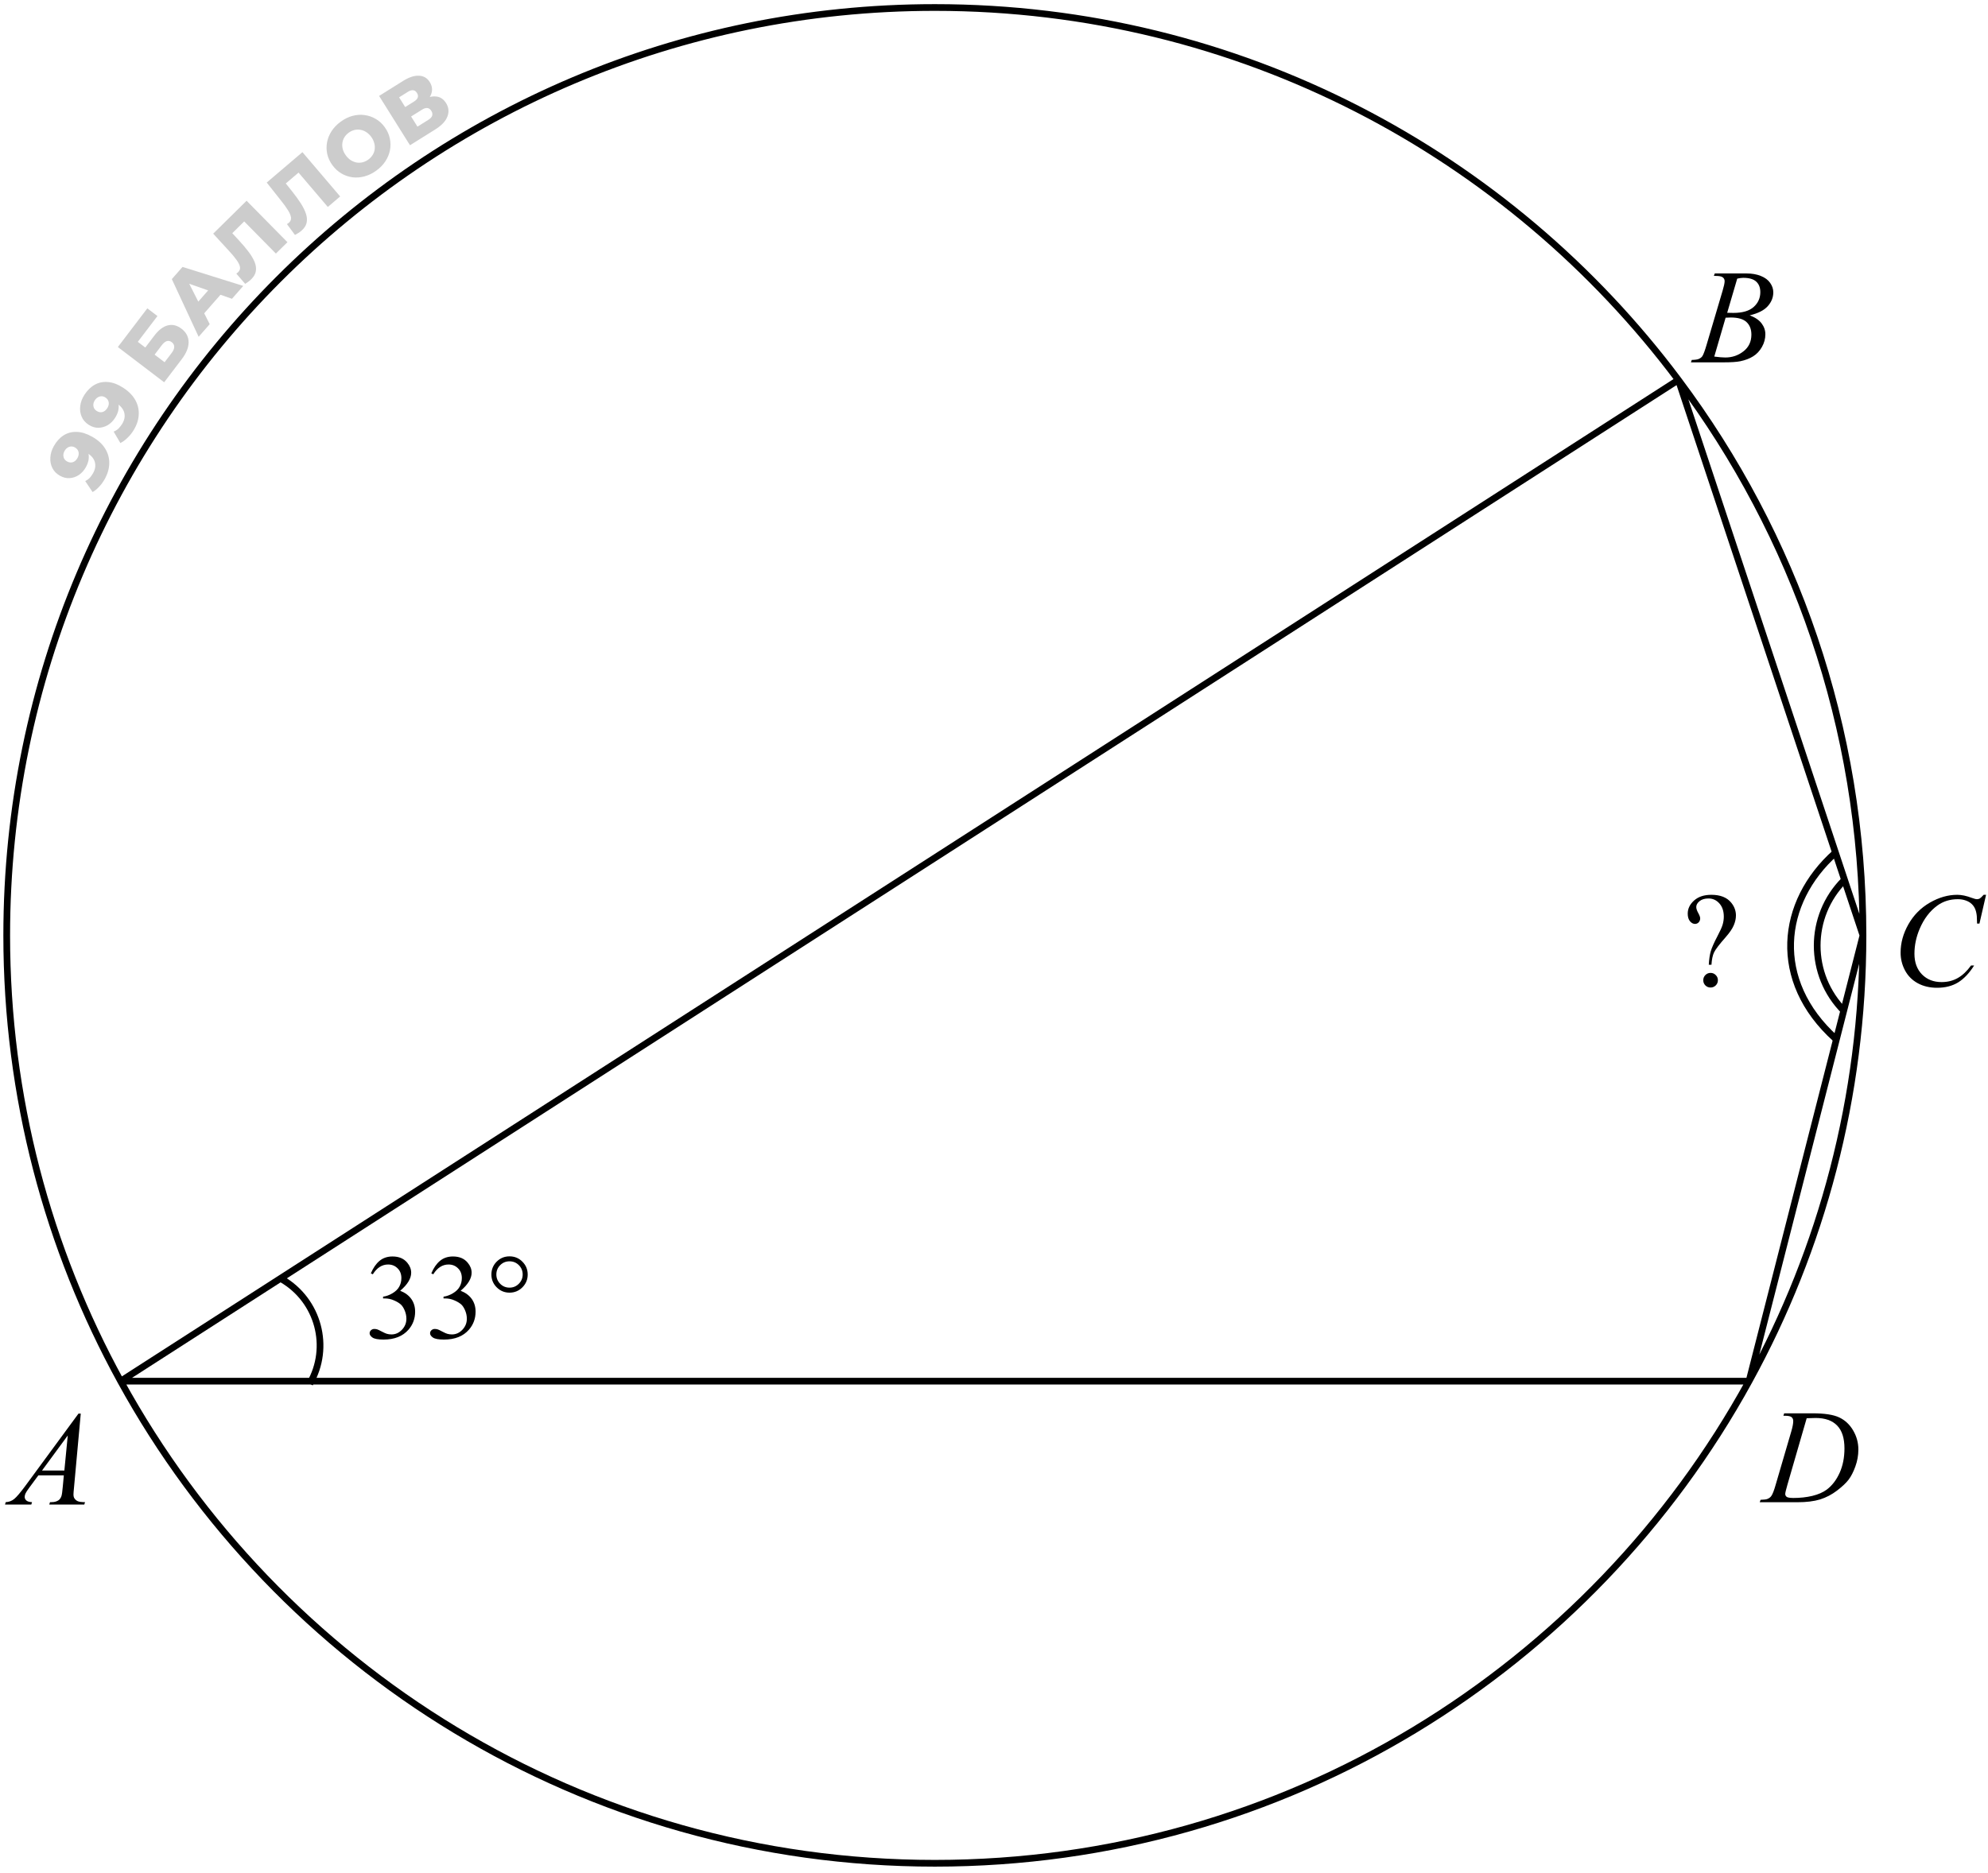 <svg width="296" height="279" viewBox="0 0 296 279" fill="none" xmlns="http://www.w3.org/2000/svg">
<path d="M55.219 189.644C55.559 188.841 55.986 188.223 56.502 187.789C57.023 187.35 57.671 187.13 58.444 187.13C59.399 187.13 60.132 187.44 60.642 188.062C61.028 188.524 61.222 189.02 61.222 189.547C61.222 190.414 60.677 191.311 59.587 192.236C60.319 192.523 60.873 192.934 61.248 193.467C61.623 194 61.81 194.627 61.81 195.348C61.81 196.379 61.482 197.272 60.826 198.028C59.971 199.013 58.731 199.505 57.108 199.505C56.306 199.505 55.758 199.405 55.465 199.206C55.178 199.007 55.034 198.793 55.034 198.564C55.034 198.395 55.102 198.245 55.236 198.116C55.377 197.987 55.544 197.923 55.737 197.923C55.884 197.923 56.033 197.946 56.185 197.993C56.285 198.022 56.511 198.131 56.862 198.318C57.214 198.5 57.457 198.608 57.592 198.644C57.809 198.708 58.04 198.74 58.286 198.74C58.884 198.74 59.402 198.509 59.842 198.046C60.287 197.583 60.51 197.035 60.51 196.402C60.51 195.939 60.407 195.488 60.202 195.049C60.05 194.721 59.883 194.472 59.701 194.302C59.449 194.067 59.103 193.856 58.664 193.669C58.225 193.476 57.776 193.379 57.319 193.379H57.038V193.115C57.501 193.057 57.964 192.89 58.427 192.614C58.895 192.339 59.235 192.008 59.446 191.621C59.657 191.234 59.763 190.81 59.763 190.347C59.763 189.743 59.572 189.257 59.191 188.888C58.816 188.513 58.348 188.325 57.785 188.325C56.877 188.325 56.118 188.812 55.509 189.784L55.219 189.644ZM64.219 189.644C64.559 188.841 64.986 188.223 65.502 187.789C66.023 187.35 66.671 187.13 67.444 187.13C68.399 187.13 69.132 187.44 69.642 188.062C70.028 188.524 70.222 189.02 70.222 189.547C70.222 190.414 69.677 191.311 68.587 192.236C69.319 192.523 69.873 192.934 70.248 193.467C70.623 194 70.811 194.627 70.811 195.348C70.811 196.379 70.482 197.272 69.826 198.028C68.971 199.013 67.731 199.505 66.108 199.505C65.306 199.505 64.758 199.405 64.465 199.206C64.178 199.007 64.034 198.793 64.034 198.564C64.034 198.395 64.102 198.245 64.236 198.116C64.377 197.987 64.544 197.923 64.737 197.923C64.884 197.923 65.033 197.946 65.186 197.993C65.285 198.022 65.511 198.131 65.862 198.318C66.214 198.5 66.457 198.608 66.592 198.644C66.809 198.708 67.04 198.74 67.286 198.74C67.884 198.74 68.402 198.509 68.842 198.046C69.287 197.583 69.51 197.035 69.51 196.402C69.51 195.939 69.407 195.488 69.202 195.049C69.05 194.721 68.883 194.472 68.701 194.302C68.449 194.067 68.103 193.856 67.664 193.669C67.225 193.476 66.776 193.379 66.319 193.379H66.038V193.115C66.501 193.057 66.964 192.89 67.427 192.614C67.895 192.339 68.235 192.008 68.446 191.621C68.657 191.234 68.763 190.81 68.763 190.347C68.763 189.743 68.572 189.257 68.191 188.888C67.816 188.513 67.348 188.325 66.785 188.325C65.877 188.325 65.118 188.812 64.509 189.784L64.219 189.644ZM75.864 187.112C76.62 187.112 77.259 187.376 77.78 187.903C78.308 188.431 78.571 189.069 78.571 189.819C78.571 190.563 78.308 191.199 77.78 191.727C77.253 192.254 76.614 192.518 75.864 192.518C75.12 192.518 74.484 192.254 73.957 191.727C73.43 191.199 73.166 190.563 73.166 189.819C73.166 189.069 73.427 188.431 73.948 187.903C74.476 187.376 75.114 187.112 75.864 187.112ZM75.864 187.851C75.319 187.851 74.856 188.041 74.476 188.422C74.095 188.803 73.904 189.266 73.904 189.811C73.904 190.35 74.095 190.812 74.476 191.199C74.856 191.58 75.319 191.771 75.864 191.771C76.403 191.771 76.863 191.58 77.244 191.199C77.631 190.812 77.824 190.35 77.824 189.811C77.824 189.266 77.634 188.803 77.253 188.422C76.872 188.041 76.409 187.851 75.864 187.851Z" fill="black"/>
<path d="M254.826 143.685H254.426C254.471 142.864 254.572 142.187 254.729 141.653C254.891 141.113 255.223 140.364 255.725 139.407C256.115 138.672 256.369 138.108 256.486 137.718C256.604 137.321 256.662 136.92 256.662 136.517C256.662 135.69 256.441 135.032 255.998 134.544C255.562 134.056 255.025 133.812 254.387 133.812C253.82 133.812 253.374 133.945 253.049 134.212C252.723 134.479 252.561 134.769 252.561 135.081C252.561 135.322 252.658 135.618 252.854 135.97C253.049 136.321 253.146 136.588 253.146 136.771C253.146 137.005 253.072 137.203 252.922 137.366C252.772 137.522 252.59 137.601 252.375 137.601C252.102 137.601 251.851 137.467 251.623 137.2C251.402 136.927 251.291 136.549 251.291 136.067C251.291 135.332 251.607 134.681 252.238 134.114C252.87 133.548 253.726 133.265 254.807 133.265C256.148 133.265 257.134 133.655 257.766 134.437C258.234 135.009 258.469 135.644 258.469 136.341C258.469 136.816 258.361 137.304 258.146 137.806C257.938 138.307 257.538 138.896 256.945 139.573C256.001 140.641 255.422 141.399 255.207 141.849C254.999 142.291 254.872 142.903 254.826 143.685ZM254.689 144.896C254.995 144.896 255.253 145.003 255.461 145.218C255.676 145.426 255.783 145.683 255.783 145.989C255.783 146.289 255.676 146.546 255.461 146.761C255.246 146.969 254.989 147.073 254.689 147.073C254.39 147.073 254.133 146.969 253.918 146.761C253.71 146.546 253.605 146.289 253.605 145.989C253.605 145.683 253.71 145.426 253.918 145.218C254.133 145.003 254.39 144.896 254.689 144.896Z" fill="black"/>
<path d="M295.712 133.265L294.726 137.552H294.374L294.335 136.478C294.302 136.087 294.228 135.739 294.11 135.433C293.993 135.127 293.817 134.863 293.583 134.642C293.349 134.414 293.052 134.238 292.694 134.114C292.336 133.984 291.939 133.919 291.503 133.919C290.338 133.919 289.319 134.238 288.446 134.876C287.333 135.69 286.461 136.839 285.829 138.323C285.308 139.547 285.048 140.787 285.048 142.044C285.048 143.326 285.422 144.352 286.171 145.12C286.92 145.882 287.893 146.263 289.091 146.263C289.996 146.263 290.8 146.061 291.503 145.657C292.213 145.254 292.87 144.632 293.476 143.792H293.935C293.218 144.931 292.424 145.771 291.552 146.312C290.679 146.845 289.634 147.112 288.417 147.112C287.336 147.112 286.379 146.888 285.546 146.438C284.713 145.983 284.078 145.345 283.642 144.524C283.205 143.704 282.987 142.822 282.987 141.878C282.987 140.433 283.375 139.026 284.149 137.659C284.924 136.292 285.985 135.218 287.333 134.437C288.687 133.655 290.051 133.265 291.425 133.265C292.069 133.265 292.792 133.418 293.593 133.724C293.944 133.854 294.198 133.919 294.354 133.919C294.511 133.919 294.647 133.886 294.765 133.821C294.882 133.756 295.077 133.571 295.351 133.265H295.712Z" fill="black"/>
<path d="M265.536 210.851L265.653 210.489H269.882C271.672 210.489 272.997 210.694 273.856 211.104C274.722 211.515 275.412 212.162 275.927 213.048C276.441 213.927 276.698 214.871 276.698 215.88C276.698 216.746 276.549 217.589 276.249 218.409C275.956 219.223 275.621 219.877 275.243 220.372C274.872 220.86 274.299 221.401 273.524 221.993C272.75 222.586 271.91 223.025 271.005 223.312C270.1 223.591 268.97 223.731 267.616 223.731H262.011L262.138 223.37C262.652 223.357 262.997 223.312 263.173 223.233C263.433 223.123 263.625 222.973 263.749 222.784C263.938 222.511 264.149 221.961 264.384 221.134L266.728 213.126C266.91 212.494 267.001 212 267.001 211.642C267.001 211.388 266.916 211.192 266.747 211.056C266.578 210.919 266.246 210.851 265.751 210.851H265.536ZM269.003 211.222L266.132 221.134C265.917 221.876 265.81 222.335 265.81 222.511C265.81 222.615 265.842 222.716 265.907 222.813C265.979 222.911 266.073 222.976 266.19 223.009C266.36 223.067 266.633 223.097 267.011 223.097C268.033 223.097 268.98 222.993 269.853 222.784C270.731 222.569 271.451 222.254 272.011 221.837C272.805 221.231 273.44 220.398 273.915 219.337C274.39 218.276 274.628 217.068 274.628 215.714C274.628 214.184 274.263 213.048 273.534 212.306C272.805 211.557 271.741 211.183 270.341 211.183C269.996 211.183 269.55 211.196 269.003 211.222Z" fill="black"/>
<path d="M12.024 210.534L11.019 221.55C10.966 222.064 10.94 222.403 10.94 222.565C10.94 222.826 10.989 223.024 11.087 223.161C11.211 223.35 11.377 223.49 11.585 223.581C11.8 223.672 12.158 223.718 12.659 223.718L12.552 224.079H7.337L7.444 223.718H7.669C8.092 223.718 8.437 223.627 8.704 223.444C8.893 223.321 9.039 223.116 9.144 222.829C9.215 222.627 9.284 222.152 9.349 221.403L9.505 219.724H5.716L4.368 221.55C4.062 221.96 3.87 222.256 3.792 222.438C3.714 222.614 3.675 222.78 3.675 222.937C3.675 223.145 3.759 223.324 3.929 223.474C4.098 223.623 4.378 223.705 4.769 223.718L4.661 224.079H0.745L0.853 223.718C1.334 223.698 1.757 223.539 2.122 223.239C2.493 222.933 3.043 222.285 3.772 221.296L11.683 210.534H12.024ZM10.091 213.786L6.253 219.011H9.583L10.091 213.786Z" fill="black"/>
<path d="M255.185 41.085L255.321 40.724H260.048C260.842 40.724 261.549 40.847 262.167 41.095C262.792 41.342 263.257 41.687 263.563 42.13C263.876 42.573 264.032 43.041 264.032 43.536C264.032 44.298 263.756 44.988 263.202 45.606C262.655 46.218 261.76 46.671 260.517 46.964C261.317 47.263 261.907 47.66 262.284 48.155C262.662 48.65 262.851 49.194 262.851 49.786C262.851 50.444 262.681 51.072 262.343 51.671C262.004 52.27 261.568 52.735 261.034 53.067C260.507 53.399 259.869 53.644 259.12 53.8C258.586 53.91 257.753 53.966 256.62 53.966H251.767L251.894 53.605C252.401 53.592 252.746 53.543 252.929 53.458C253.189 53.347 253.375 53.201 253.485 53.019C253.642 52.771 253.85 52.205 254.11 51.319L256.483 43.302C256.685 42.625 256.786 42.149 256.786 41.876C256.786 41.635 256.695 41.446 256.513 41.31C256.337 41.166 255.998 41.095 255.497 41.095C255.386 41.095 255.282 41.092 255.185 41.085ZM257.167 46.583C257.59 46.596 257.896 46.602 258.085 46.602C259.439 46.602 260.445 46.31 261.103 45.724C261.767 45.131 262.099 44.392 262.099 43.507C262.099 42.836 261.897 42.315 261.493 41.944C261.09 41.567 260.445 41.378 259.56 41.378C259.325 41.378 259.026 41.417 258.661 41.495L257.167 46.583ZM255.243 53.106C255.946 53.198 256.496 53.243 256.894 53.243C257.909 53.243 258.808 52.937 259.589 52.325C260.377 51.713 260.771 50.883 260.771 49.835C260.771 49.034 260.526 48.409 260.038 47.96C259.556 47.511 258.775 47.286 257.694 47.286C257.486 47.286 257.232 47.296 256.933 47.315L255.243 53.106Z" fill="black"/>
<path d="M277.385 139.31C277.385 108.286 267.162 79.65 249.9 56.586M277.385 139.31C277.385 163.371 271.235 185.997 260.422 205.7M277.385 139.31L260.422 205.7M277.385 139.31L249.9 56.586M249.9 56.586C224.697 22.912 184.49 1.117 139.192 1.117C62.871 1.117 1 62.988 1 139.31C1 163.371 7.15 185.997 17.963 205.7M249.9 56.586L17.963 205.7M17.963 205.7C41.448 248.493 86.933 277.502 139.192 277.502C191.452 277.502 236.937 248.493 260.422 205.7M17.963 205.7H260.422" stroke="black"/>
<path d="M41.953 190.509C47.405 193.656 49.273 200.627 46.125 206.079" stroke="black"/>
<path d="M274.615 150.606C269.218 145.21 269.218 136.46 274.615 131.064" stroke="black"/>
<path d="M273.292 154.683C263.756 146.07 265.019 134.359 273.292 126.987" stroke="black"/>
<path d="M8.01 66.45C8.41 65.737 8.896 65.201 9.467 64.84C10.043 64.472 10.688 64.3 11.404 64.323C12.117 64.335 12.883 64.572 13.703 65.032C14.581 65.525 15.233 66.118 15.658 66.811C16.08 67.492 16.283 68.226 16.267 69.012C16.256 69.791 16.026 70.58 15.578 71.379C15.344 71.797 15.067 72.171 14.748 72.503C14.436 72.84 14.115 73.099 13.785 73.283L12.688 71.645C12.961 71.514 13.19 71.35 13.377 71.152C13.561 70.943 13.721 70.716 13.859 70.471C14.186 69.888 14.27 69.325 14.111 68.782C13.953 68.238 13.535 67.777 12.859 67.397C12.736 67.328 12.61 67.258 12.481 67.185C12.344 67.108 12.201 67.042 12.052 66.987L12.792 66.707C12.986 66.986 13.114 67.28 13.176 67.59C13.239 67.899 13.239 68.221 13.175 68.554C13.111 68.887 12.978 69.234 12.776 69.593C12.509 70.068 12.168 70.449 11.751 70.736C11.331 71.011 10.879 71.169 10.393 71.209C9.9 71.244 9.412 71.127 8.93 70.856C8.404 70.561 8.026 70.173 7.794 69.693C7.555 69.209 7.456 68.685 7.498 68.121C7.532 67.554 7.703 66.997 8.01 66.45ZM9.611 67.164C9.498 67.365 9.438 67.564 9.433 67.76C9.427 67.955 9.47 68.14 9.561 68.314C9.65 68.478 9.794 68.616 9.996 68.729C10.284 68.89 10.567 68.926 10.844 68.836C11.126 68.739 11.354 68.535 11.528 68.226C11.645 68.017 11.708 67.811 11.718 67.609C11.727 67.406 11.685 67.221 11.589 67.054C11.494 66.886 11.349 66.748 11.155 66.639C10.967 66.534 10.781 66.487 10.596 66.496C10.404 66.502 10.223 66.561 10.055 66.675C9.88 66.785 9.732 66.948 9.611 67.164Z" fill="black" fill-opacity="0.2"/>
<path d="M12.558 58.82C12.999 58.132 13.516 57.625 14.107 57.299C14.704 56.965 15.358 56.831 16.071 56.897C16.782 56.95 17.533 57.231 18.325 57.739C19.173 58.283 19.788 58.913 20.172 59.63C20.553 60.335 20.712 61.079 20.651 61.863C20.593 62.641 20.318 63.415 19.823 64.186C19.565 64.588 19.266 64.946 18.928 65.259C18.598 65.576 18.262 65.817 17.921 65.981L16.923 64.281C17.203 64.167 17.441 64.016 17.64 63.829C17.835 63.631 18.009 63.414 18.16 63.178C18.521 62.615 18.639 62.058 18.512 61.506C18.385 60.955 17.996 60.469 17.343 60.05C17.225 59.975 17.103 59.897 16.978 59.816C16.846 59.732 16.707 59.658 16.562 59.594L17.317 59.357C17.494 59.647 17.604 59.949 17.649 60.261C17.693 60.574 17.674 60.895 17.59 61.224C17.507 61.553 17.354 61.891 17.131 62.238C16.837 62.697 16.473 63.057 16.041 63.319C15.605 63.569 15.144 63.699 14.657 63.71C14.162 63.717 13.683 63.571 13.217 63.272C12.71 62.947 12.355 62.538 12.152 62.044C11.941 61.547 11.874 61.018 11.948 60.458C12.016 59.894 12.22 59.348 12.558 58.82ZM14.114 59.627C13.989 59.821 13.918 60.016 13.901 60.211C13.884 60.406 13.916 60.593 13.997 60.772C14.076 60.94 14.212 61.087 14.407 61.211C14.684 61.39 14.965 61.442 15.247 61.368C15.534 61.288 15.774 61.098 15.965 60.799C16.094 60.598 16.17 60.396 16.192 60.194C16.213 59.992 16.181 59.805 16.096 59.633C16.01 59.46 15.874 59.314 15.686 59.194C15.506 59.078 15.322 59.019 15.137 59.018C14.945 59.012 14.761 59.061 14.587 59.165C14.405 59.264 14.248 59.418 14.114 59.627Z" fill="black" fill-opacity="0.2"/>
<path d="M24.443 56.934L17.548 51.684L21.936 45.922L23.443 47.07L20.518 50.911L21.631 51.758L22.988 49.975C23.628 49.135 24.293 48.63 24.982 48.46C25.677 48.283 26.359 48.45 27.029 48.96C27.718 49.485 28.07 50.147 28.084 50.946C28.091 51.74 27.753 52.587 27.068 53.486L24.443 56.934ZM24.507 53.948L25.572 52.549C25.817 52.228 25.938 51.931 25.937 51.661C25.941 51.383 25.821 51.152 25.578 50.967C25.092 50.597 24.594 50.747 24.084 51.417L23.019 52.816L24.507 53.948Z" fill="black" fill-opacity="0.2"/>
<path d="M29.576 50.159L25.584 41.569L27.175 39.754L36.221 42.583L34.539 44.5L26.952 41.831L27.588 41.105L31.225 48.279L29.576 50.159ZM29.69 47.476L28.747 45.809L31.539 42.627L33.314 43.344L29.69 47.476Z" fill="black" fill-opacity="0.2"/>
<path d="M37.401 41.599C37.283 41.715 37.148 41.831 36.995 41.947C36.849 42.056 36.685 42.166 36.503 42.276L35.192 40.752C35.292 40.688 35.38 40.619 35.456 40.544C35.697 40.306 35.787 40.032 35.725 39.723C35.657 39.407 35.476 39.053 35.181 38.66C34.892 38.261 34.525 37.823 34.079 37.347L31.743 34.8L36.715 29.899L42.798 36.071L41.079 37.766L35.978 32.59L36.739 32.605L34.244 35.064L34.197 34.311L35.544 35.765C36.117 36.382 36.609 36.963 37.019 37.509C37.424 38.048 37.723 38.558 37.918 39.038C38.107 39.512 38.165 39.965 38.092 40.396C38.019 40.816 37.789 41.217 37.401 41.599Z" fill="black" fill-opacity="0.2"/>
<path d="M44.863 34.379C44.737 34.486 44.594 34.592 44.433 34.696C44.279 34.795 44.107 34.892 43.918 34.989L42.722 33.373C42.826 33.317 42.918 33.255 43 33.185C43.258 32.966 43.367 32.699 43.328 32.386C43.283 32.066 43.128 31.699 42.862 31.286C42.603 30.867 42.269 30.404 41.859 29.897L39.714 27.187L45.029 22.66L50.647 29.258L48.81 30.823L44.098 25.291L44.857 25.36L42.189 27.631L42.197 26.877L43.434 28.425C43.961 29.082 44.41 29.698 44.779 30.271C45.143 30.839 45.405 31.37 45.565 31.863C45.719 32.349 45.744 32.805 45.64 33.23C45.536 33.643 45.277 34.026 44.863 34.379Z" fill="black" fill-opacity="0.2"/>
<path d="M56.034 25.406C55.474 25.814 54.891 26.1 54.286 26.265C53.681 26.429 53.083 26.477 52.491 26.407C51.901 26.326 51.349 26.135 50.836 25.836C50.322 25.536 49.873 25.122 49.489 24.595C49.106 24.068 48.851 23.514 48.724 22.932C48.597 22.351 48.588 21.771 48.697 21.191C48.808 20.6 49.035 20.042 49.378 19.517C49.721 18.993 50.172 18.526 50.733 18.119C51.3 17.706 51.883 17.42 52.481 17.26C53.086 17.096 53.683 17.054 54.273 17.135C54.858 17.21 55.408 17.397 55.922 17.697C56.442 17.991 56.894 18.402 57.278 18.93C57.661 19.457 57.916 20.017 58.041 20.61C58.167 21.191 58.176 21.771 58.067 22.351C57.958 22.93 57.732 23.483 57.389 24.007C57.053 24.527 56.602 24.994 56.034 25.406ZM54.84 23.765C55.107 23.57 55.32 23.344 55.479 23.086C55.644 22.822 55.748 22.543 55.788 22.248C55.831 21.942 55.809 21.631 55.722 21.316C55.643 20.997 55.494 20.686 55.276 20.386C55.052 20.079 54.803 19.842 54.528 19.674C54.255 19.495 53.969 19.382 53.669 19.335C53.371 19.276 53.071 19.285 52.77 19.362C52.475 19.433 52.194 19.566 51.927 19.76C51.66 19.954 51.444 20.183 51.278 20.447C51.119 20.705 51.019 20.988 50.976 21.294C50.935 21.589 50.955 21.896 51.035 22.216C51.116 22.524 51.268 22.832 51.492 23.139C51.71 23.439 51.956 23.679 52.229 23.858C52.508 24.032 52.797 24.148 53.095 24.207C53.395 24.254 53.692 24.242 53.987 24.171C54.289 24.094 54.573 23.959 54.84 23.765Z" fill="black" fill-opacity="0.2"/>
<path d="M61.044 21.632L56.446 14.287L60.014 12.054C60.895 11.502 61.682 11.243 62.375 11.276C63.07 11.299 63.609 11.614 63.99 12.223C64.362 12.817 64.428 13.428 64.188 14.056C63.943 14.676 63.44 15.225 62.677 15.702L62.578 15.078C63.404 14.561 64.15 14.322 64.818 14.362C65.488 14.391 66.02 14.72 66.414 15.349C66.817 15.993 66.885 16.661 66.618 17.354C66.358 18.043 65.755 18.683 64.811 19.274L61.044 21.632ZM62.157 18.861L63.794 17.836C64.095 17.648 64.279 17.445 64.347 17.227C64.418 16.998 64.375 16.757 64.217 16.506C64.059 16.254 63.866 16.116 63.638 16.094C63.412 16.06 63.149 16.137 62.848 16.325L61.211 17.35L62.157 18.861ZM60.331 15.944L61.653 15.116C61.947 14.932 62.13 14.735 62.203 14.524C62.271 14.306 62.23 14.079 62.081 13.841C61.933 13.603 61.748 13.47 61.526 13.443C61.3 13.409 61.041 13.485 60.747 13.668L59.425 14.496L60.331 15.944Z" fill="black" fill-opacity="0.2"/>
</svg>
